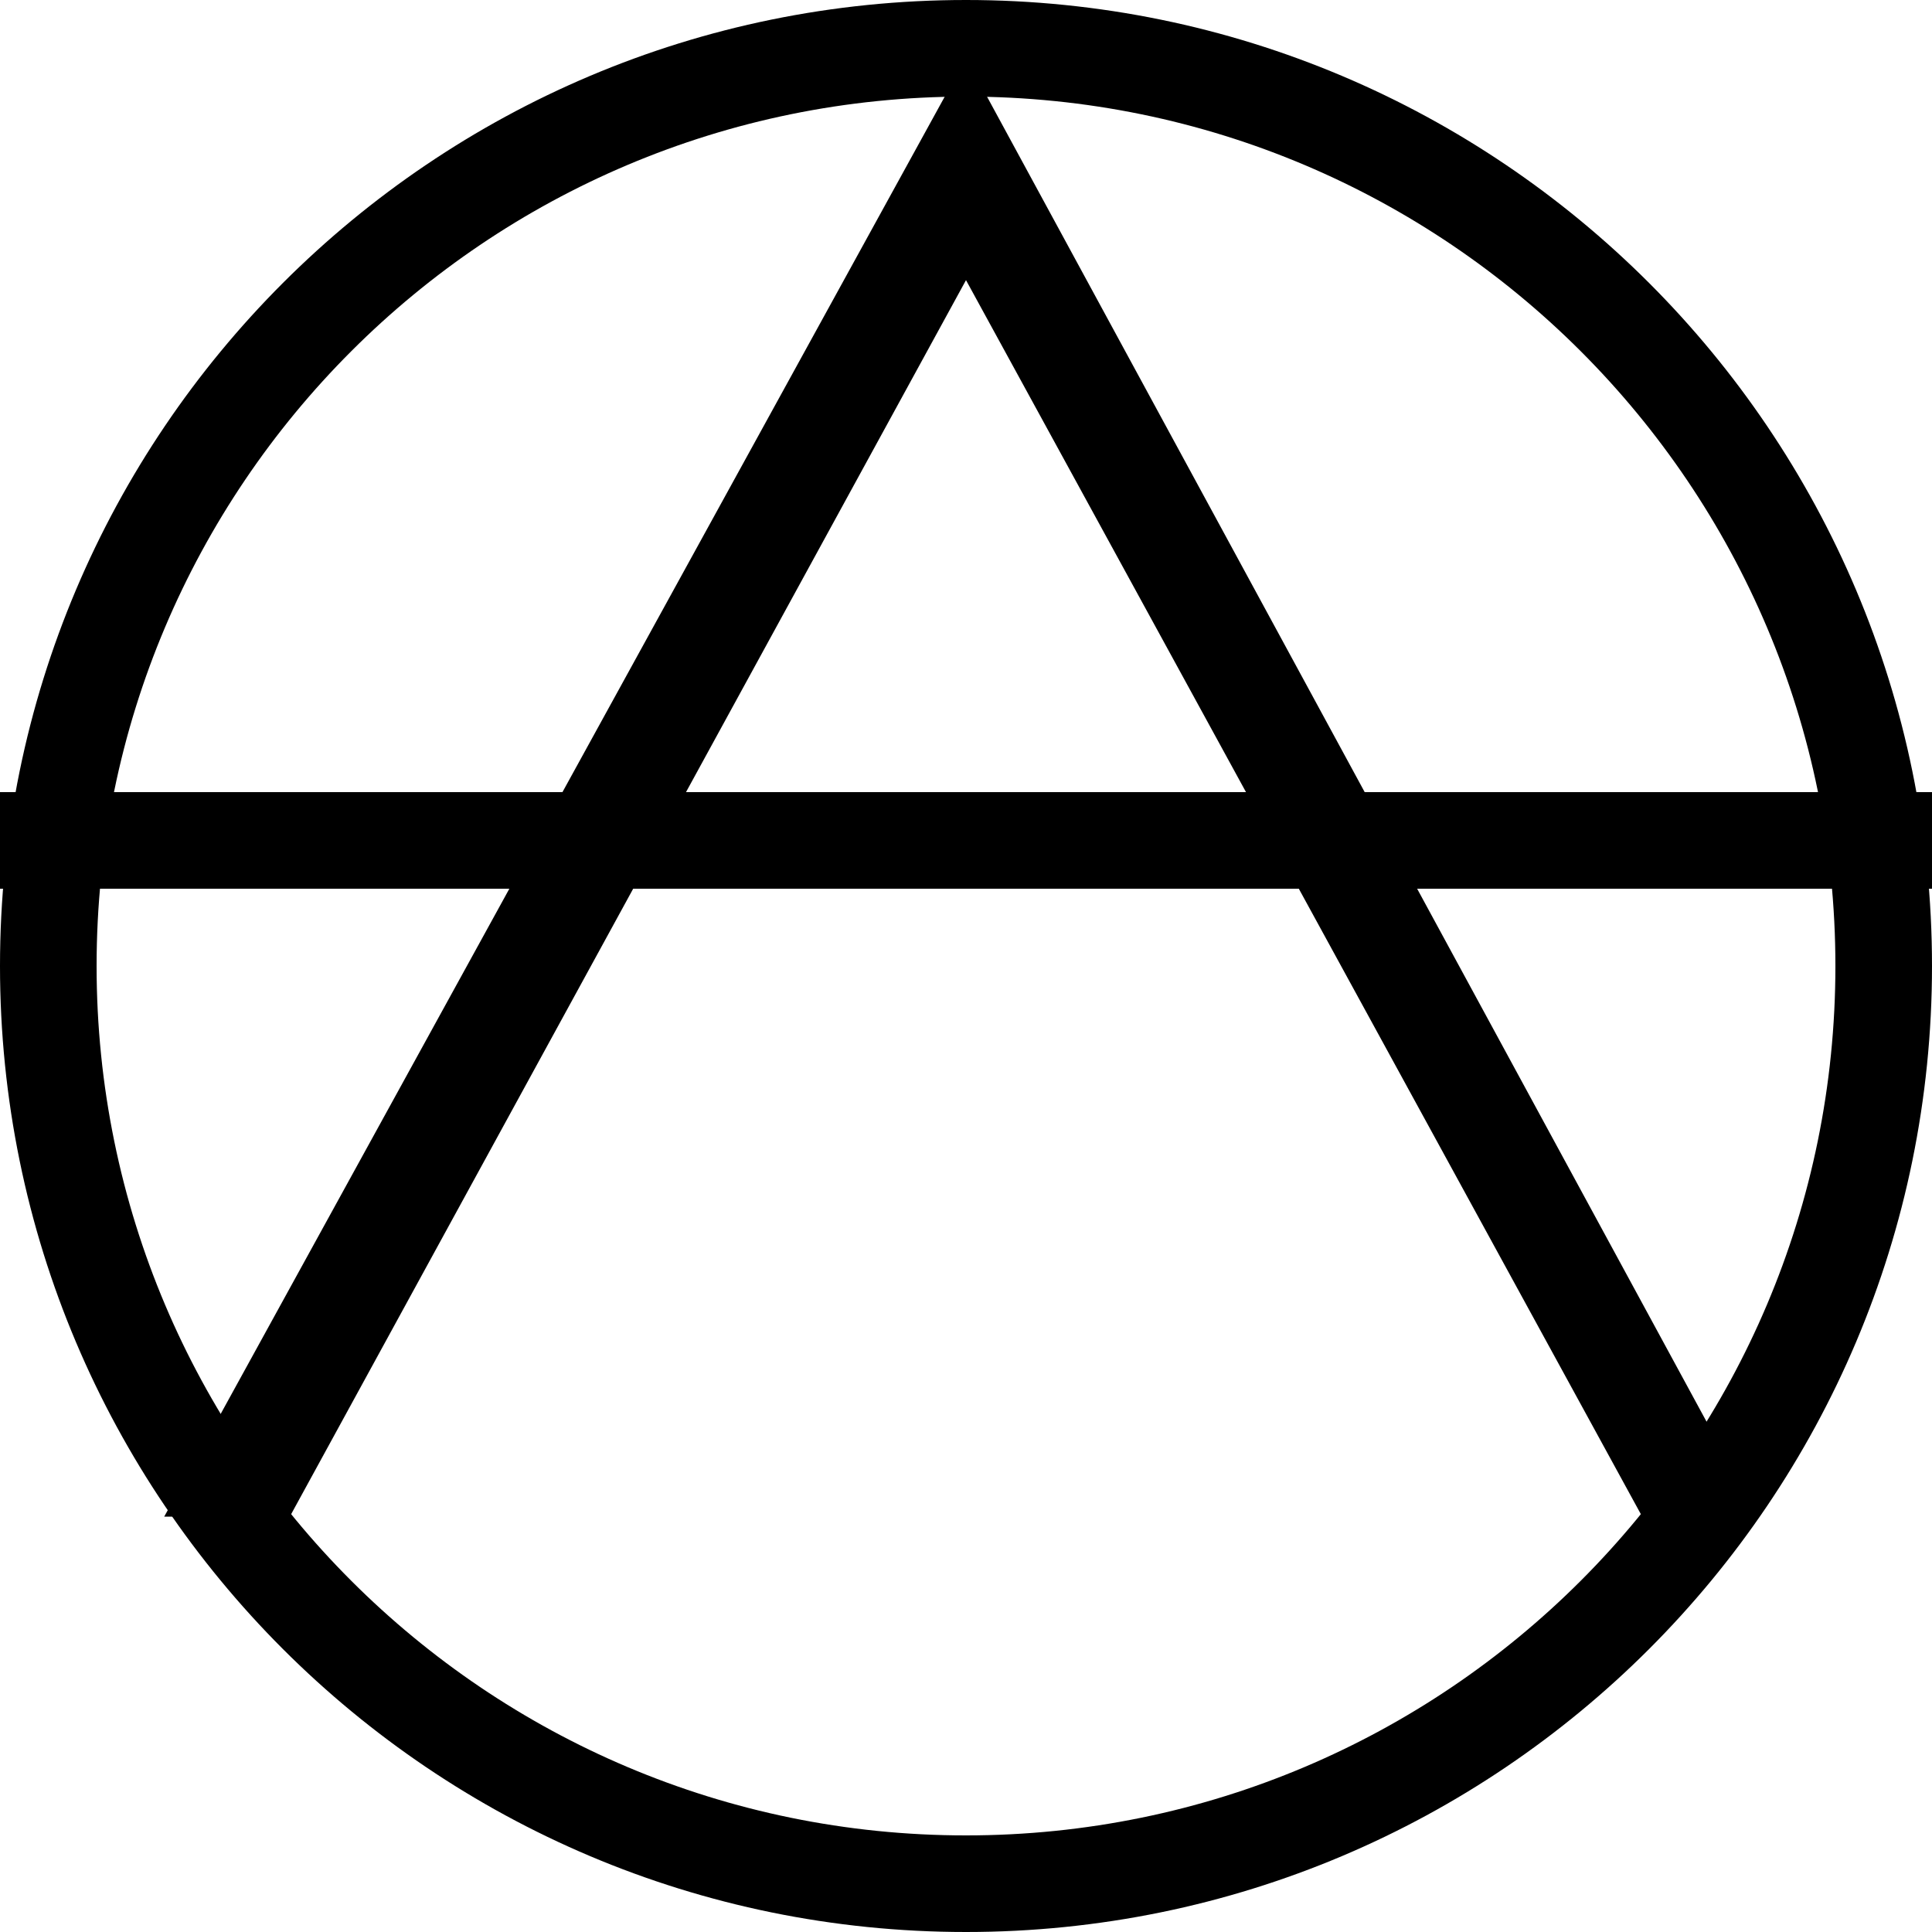<svg width="100" height="100" viewBox="0 0 100 100" fill="none" xmlns="http://www.w3.org/2000/svg">
<path d="M100 50C100 77.614 77.614 100 50 100C22.386 100 0 77.614 0 50C0 22.386 22.386 0 50 0C77.614 0 100 22.386 100 50ZM5 50C5 74.853 25.147 95 50 95C74.853 95 95 74.853 95 50C95 25.147 74.853 5 50 5C25.147 5 5 25.147 5 50Z" fill="black"/>
<path d="M50 3L8.5 78.5H15L50 14.5L85 78.5H91L50 3Z" fill="black"/>
<path d="M0 41H100V46H0V41Z" fill="black"/>
</svg>
